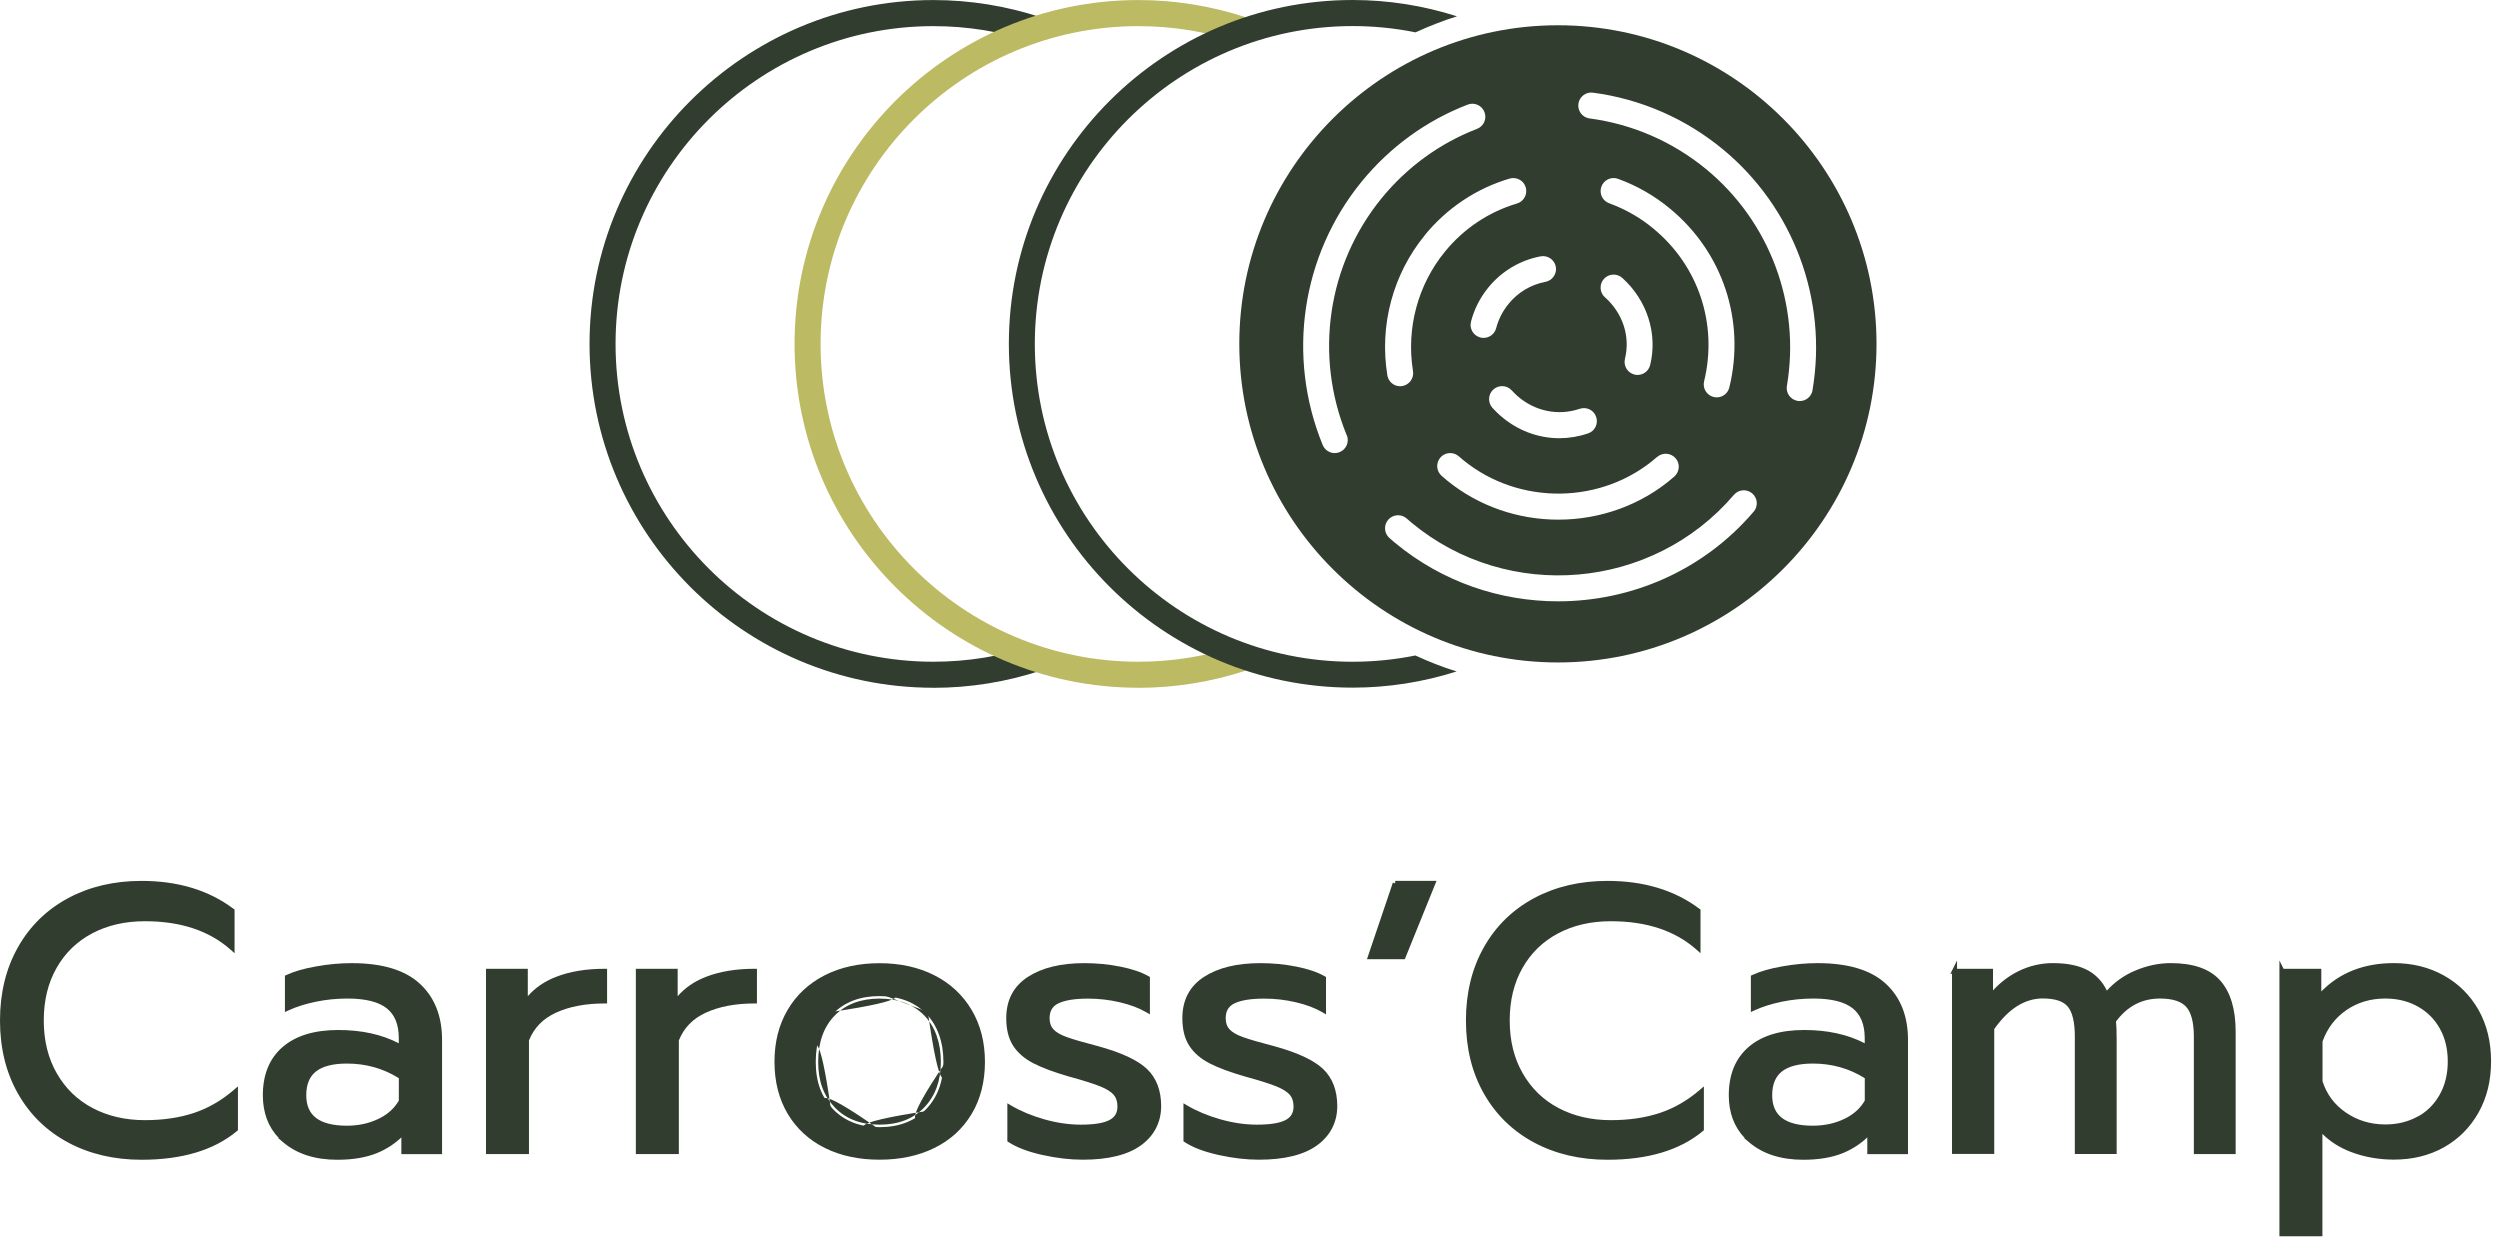 <svg xmlns="http://www.w3.org/2000/svg" width="179" height="89" viewBox="0 0 179 89" fill="none"><path d="M4.967 81.647C3.461 80.841 2.285 79.696 1.444 78.216C0.602 76.737 0.18 75.019 0.18 73.068C0.18 71.117 0.602 69.395 1.444 67.907C2.285 66.418 3.461 65.273 4.967 64.463C6.473 63.657 8.195 63.252 10.132 63.252C12.713 63.252 14.875 63.908 16.615 65.216V67.85C15.056 66.471 12.977 65.78 10.375 65.78C8.921 65.78 7.635 66.075 6.517 66.669C5.398 67.26 4.522 68.109 3.897 69.21C3.267 70.311 2.954 71.597 2.954 73.068C2.954 74.539 3.271 75.829 3.91 76.939C4.544 78.049 5.425 78.903 6.543 79.493C7.662 80.084 8.939 80.383 10.375 80.383C11.7 80.383 12.889 80.207 13.937 79.859C14.985 79.511 15.959 78.947 16.857 78.177V80.841C15.245 82.184 13.004 82.858 10.132 82.858C8.195 82.858 6.473 82.453 4.967 81.647Z" fill="#313D2E"></path><path fill-rule="evenodd" clip-rule="evenodd" d="M10.133 63.432C8.221 63.432 6.529 63.832 5.052 64.622C3.576 65.416 2.425 66.537 1.601 67.996C0.777 69.454 0.36 71.144 0.36 73.068C0.36 74.993 0.777 76.679 1.6 78.128C2.425 79.578 3.576 80.698 5.052 81.488C6.529 82.279 8.221 82.678 10.133 82.678C12.938 82.678 15.113 82.029 16.677 80.756V78.559C15.846 79.219 14.951 79.712 13.994 80.03C12.925 80.385 11.716 80.563 10.375 80.563C8.914 80.563 7.607 80.258 6.46 79.653C5.31 79.047 4.405 78.168 3.754 77.029C3.097 75.888 2.774 74.566 2.774 73.068C2.774 71.572 3.093 70.254 3.74 69.121C4.383 67.991 5.284 67.117 6.433 66.511C7.581 65.9 8.897 65.6 10.375 65.6C12.849 65.6 14.873 66.218 16.435 67.464V65.307C14.745 64.062 12.646 63.432 10.133 63.432ZM4.882 64.305C6.418 63.483 8.169 63.072 10.133 63.072C12.745 63.072 14.947 63.737 16.723 65.073L16.795 65.126V68.249L16.496 67.985C14.977 66.642 12.945 65.96 10.375 65.96C8.947 65.96 7.69 66.25 6.602 66.829C5.513 67.403 4.662 68.228 4.053 69.3C3.442 70.369 3.134 71.624 3.134 73.068C3.134 74.513 3.446 75.771 4.066 76.85C4.683 77.93 5.54 78.76 6.628 79.335C7.717 79.909 8.965 80.203 10.375 80.203C11.685 80.203 12.854 80.029 13.881 79.688C14.905 79.348 15.858 78.797 16.74 78.04L17.037 77.785V80.925L16.973 80.98C15.318 82.358 13.031 83.038 10.133 83.038C8.169 83.038 6.418 82.627 4.882 81.806C3.346 80.984 2.145 79.815 1.287 78.305C0.429 76.795 0 75.046 0 73.068C0 71.091 0.429 69.338 1.287 67.819C2.145 66.3 3.346 65.131 4.882 64.305Z" fill="#313D2E"></path><path d="M20.418 81.661C19.475 80.864 19.004 79.785 19.004 78.419C19.004 76.984 19.457 75.879 20.36 75.099C21.267 74.32 22.553 73.928 24.218 73.928C25.993 73.928 27.499 74.289 28.736 75.002V74.328C28.736 73.307 28.428 72.549 27.807 72.056C27.191 71.563 26.217 71.316 24.887 71.316C24.099 71.316 23.333 71.391 22.589 71.545C21.844 71.699 21.175 71.906 20.585 72.179V69.973C21.122 69.722 21.822 69.519 22.681 69.37C23.54 69.216 24.377 69.141 25.183 69.141C27.314 69.141 28.899 69.612 29.93 70.554C30.96 71.497 31.476 72.8 31.476 74.465V82.454H28.921V81C28.366 81.608 27.706 82.07 26.944 82.387C26.182 82.7 25.253 82.859 24.161 82.859C22.602 82.859 21.351 82.458 20.409 81.661H20.418ZM27.182 80.274C27.882 79.934 28.402 79.459 28.741 78.847V77.098C27.574 76.345 26.275 75.971 24.843 75.971C23.804 75.971 23.029 76.174 22.518 76.574C22.007 76.975 21.752 77.592 21.752 78.415C21.752 79.992 22.782 80.78 24.843 80.78C25.702 80.78 26.486 80.608 27.182 80.269V80.274Z" fill="#313D2E"></path><path fill-rule="evenodd" clip-rule="evenodd" d="M25.179 69.321C24.384 69.321 23.558 69.395 22.709 69.547C21.916 69.686 21.266 69.868 20.761 70.089V71.904C21.301 71.679 21.899 71.504 22.549 71.369C23.306 71.212 24.084 71.136 24.884 71.136C26.229 71.136 27.252 71.385 27.916 71.915C28.592 72.453 28.913 73.27 28.913 74.329V75.314L28.643 75.158C27.438 74.464 25.965 74.108 24.215 74.108C22.576 74.108 21.338 74.494 20.474 75.236C19.619 75.974 19.18 77.025 19.18 78.42C19.18 79.738 19.633 80.765 20.53 81.524L20.695 81.663C21.576 82.335 22.726 82.679 24.157 82.679C25.233 82.679 26.137 82.523 26.872 82.221C27.609 81.914 28.248 81.467 28.785 80.879L29.098 80.536V82.274H31.292V74.465C31.292 72.841 30.791 71.589 29.805 70.687C28.821 69.788 27.288 69.321 25.179 69.321ZM19.96 81.481C19.198 80.684 18.82 79.66 18.82 78.42C18.82 76.943 19.289 75.784 20.239 74.963C21.19 74.146 22.523 73.748 24.215 73.748C25.888 73.748 27.336 74.065 28.553 74.698V74.329C28.553 73.344 28.258 72.647 27.692 72.197C27.122 71.742 26.198 71.496 24.884 71.496C24.107 71.496 23.353 71.57 22.622 71.722C21.887 71.874 21.232 72.077 20.657 72.343L20.401 72.461V69.859L20.505 69.81C21.061 69.55 21.778 69.344 22.646 69.193C23.515 69.037 24.362 68.961 25.179 68.961C27.332 68.961 28.97 69.436 30.048 70.422C31.123 71.405 31.652 72.761 31.652 74.465V82.634H28.738V81.439C28.234 81.913 27.657 82.284 27.01 82.554C26.22 82.878 25.266 83.039 24.157 83.039C22.567 83.039 21.271 82.63 20.289 81.799L19.914 81.481H19.96ZM22.404 76.433C22.96 75.996 23.782 75.791 24.84 75.791C26.304 75.791 27.638 76.175 28.835 76.947L28.917 77.001V78.894L28.895 78.934C28.536 79.582 27.986 80.082 27.257 80.436L26.998 80.561V80.548C26.342 80.823 25.619 80.96 24.84 80.96C23.791 80.96 22.972 80.761 22.412 80.332C21.842 79.896 21.568 79.246 21.568 78.415C21.568 77.553 21.838 76.877 22.404 76.433ZM27.272 80.023C27.84 79.715 28.267 79.307 28.557 78.8V77.198C27.442 76.499 26.204 76.151 24.84 76.151C23.819 76.151 23.091 76.351 22.626 76.716C22.17 77.074 21.928 77.631 21.928 78.415C21.928 79.161 22.169 79.694 22.631 80.046C23.101 80.406 23.827 80.6 24.84 80.6C25.674 80.6 26.431 80.434 27.099 80.108L27.272 80.023Z" fill="#313D2E"></path><path d="M34.977 69.545H37.61V71.857C38.147 71.069 38.905 70.487 39.882 70.109C40.86 69.73 41.992 69.545 43.287 69.545V71.668C41.904 71.668 40.724 71.892 39.737 72.341C38.751 72.791 38.068 73.5 37.694 74.464V82.453H34.977V69.545Z" fill="#313D2E"></path><path fill-rule="evenodd" clip-rule="evenodd" d="M34.797 69.365H37.79V71.329C38.316 70.722 38.993 70.26 39.818 69.941C40.821 69.553 41.975 69.365 43.287 69.365H43.467V71.848H43.287C41.923 71.848 40.77 72.069 39.812 72.505C38.877 72.931 38.233 73.596 37.874 74.498V82.633H34.797V69.365ZM35.157 69.725V82.273H37.514V74.431L37.526 74.399C37.919 73.389 38.636 72.645 39.663 72.178C40.635 71.735 41.782 71.508 43.107 71.489V69.727C41.904 69.743 40.855 69.925 39.948 70.277C39 70.644 38.274 71.204 37.759 71.959L37.43 72.441V69.725H35.157Z" fill="#313D2E"></path><path d="M45.707 69.545H48.34V71.857C48.878 71.069 49.635 70.487 50.613 70.109C51.591 69.73 52.722 69.545 54.017 69.545V71.668C52.634 71.668 51.454 71.892 50.468 72.341C49.481 72.791 48.798 73.5 48.424 74.464V82.453H45.707V69.545Z" fill="#313D2E"></path><path fill-rule="evenodd" clip-rule="evenodd" d="M45.527 69.365H48.521V71.329C49.047 70.722 49.724 70.26 50.548 69.941C51.551 69.553 52.706 69.365 54.017 69.365H54.197V71.848H54.017C52.654 71.848 51.5 72.069 50.542 72.505C49.607 72.931 48.963 73.596 48.605 74.498V82.633H45.527V69.365ZM45.887 69.725V82.273H48.245V74.431L48.257 74.399C48.649 73.389 49.366 72.645 50.393 72.178C51.365 71.735 52.512 71.508 53.837 71.489V69.727C52.635 69.743 51.586 69.925 50.678 70.277C49.731 70.644 49.004 71.204 48.49 71.959L48.161 72.441V69.725H45.887Z" fill="#313D2E"></path><path d="M59.147 82.035C58.046 81.489 57.182 80.7 56.566 79.67C55.949 78.639 55.637 77.424 55.637 76.028C55.637 74.632 55.941 73.438 56.553 72.399C57.16 71.36 58.024 70.558 59.133 69.99C60.243 69.426 61.529 69.144 62.978 69.144C64.427 69.144 65.713 69.426 66.823 69.99C67.932 70.554 68.8 71.36 69.416 72.399C70.033 73.438 70.346 74.649 70.346 76.028C70.346 77.406 70.037 78.639 69.416 79.67C68.8 80.7 67.932 81.489 66.823 82.035C65.713 82.581 64.427 82.854 62.978 82.854C61.529 82.854 60.248 82.581 59.147 82.035ZM66.312 79.414C67.135 78.556 67.549 77.424 67.549 76.028C67.549 74.632 67.135 73.43 66.312 72.584C65.488 71.743 64.374 71.32 62.978 71.32C61.582 71.32 60.468 71.743 59.644 72.584C58.821 73.425 58.407 74.575 58.407 76.028C58.407 77.481 58.821 78.556 59.644 79.414C60.468 80.273 61.582 80.705 62.978 80.705C64.374 80.705 65.488 80.273 66.312 79.414Z" fill="#313D2E"></path><path fill-rule="evenodd" clip-rule="evenodd" d="M62.974 69.325C61.549 69.325 60.292 69.602 59.212 70.151C58.131 70.704 57.294 71.482 56.705 72.49L56.704 72.491C56.111 73.499 55.813 74.659 55.813 76.028C55.813 77.397 56.119 78.579 56.717 79.578C57.315 80.578 58.152 81.342 59.223 81.874C60.295 82.405 61.548 82.674 62.974 82.674C64.4 82.674 65.658 82.405 66.739 81.873C67.819 81.342 68.66 80.577 69.258 79.578L69.259 79.577C69.86 78.579 70.162 77.38 70.162 76.028C70.162 74.678 69.856 73.499 69.258 72.491C68.659 71.482 67.818 70.7 66.737 70.151C65.657 69.602 64.4 69.325 62.974 69.325ZM59.048 69.83C60.187 69.251 61.502 68.965 62.974 68.965C64.447 68.965 65.761 69.251 66.9 69.83C68.04 70.409 68.933 71.238 69.568 72.308C70.203 73.378 70.522 74.622 70.522 76.028C70.522 77.433 70.208 78.7 69.567 79.763C68.932 80.824 68.038 81.636 66.898 82.196C65.76 82.757 64.446 83.034 62.974 83.034C61.503 83.034 60.193 82.757 59.063 82.196C57.932 81.635 57.043 80.824 56.408 79.763C55.772 78.7 55.453 77.452 55.453 76.028C55.453 74.605 55.763 73.379 56.394 72.308C57.02 71.238 57.909 70.413 59.048 69.83L59.048 69.83ZM56.549 72.399L56.549 72.399L56.549 72.399C61.54 71.14 60.376 71.576 59.512 72.458C65.573 71.576 64.409 71.14 62.974 71.14L66.437 72.458C67.725 74.597 67.301 73.346 66.437 72.459C67.299 78.641 67.725 77.462 67.725 76.028C64.41 80.885 65.575 80.439 66.438 79.539C60.374 80.439 61.538 80.885 62.974 80.885C58.223 77.52 58.65 78.642 59.511 79.539C58.648 73.341 58.223 74.539 58.223 76.028M62.974 71.5C61.617 71.5 60.553 71.91 59.769 72.71C58.986 73.51 58.583 74.61 58.583 76.028C58.583 77.442 58.984 78.47 59.77 79.29C60.554 80.107 61.618 80.525 62.974 80.525C64.331 80.525 65.394 80.107 66.178 79.29C66.964 78.471 67.365 77.386 67.365 76.028C67.365 74.667 66.962 73.514 66.179 72.71C65.396 71.91 64.331 71.5 62.974 71.5Z" fill="#313D2E"></path><path d="M74.671 82.519C73.667 82.295 72.878 81.996 72.306 81.621V79.309C73.006 79.723 73.812 80.058 74.728 80.318C75.644 80.577 76.529 80.705 77.392 80.705C78.361 80.705 79.07 80.591 79.515 80.357C79.964 80.124 80.189 79.749 80.189 79.23C80.189 78.838 80.087 78.516 79.88 78.274C79.674 78.032 79.326 77.812 78.832 77.614C78.339 77.415 77.599 77.182 76.613 76.913C75.556 76.609 74.715 76.301 74.098 75.984C73.482 75.671 73.015 75.271 72.698 74.786C72.385 74.302 72.227 73.677 72.227 72.906C72.227 71.668 72.715 70.73 73.693 70.096C74.671 69.462 75.983 69.141 77.635 69.141C78.493 69.141 79.339 69.22 80.162 69.383C80.986 69.546 81.651 69.77 82.153 70.057V72.316C81.633 72.012 80.99 71.77 80.228 71.589C79.466 71.409 78.691 71.32 77.903 71.32C76.952 71.32 76.225 71.435 75.723 71.668C75.221 71.902 74.97 72.311 74.97 72.906C74.97 73.285 75.076 73.588 75.292 73.822C75.507 74.055 75.851 74.258 76.326 74.425C76.802 74.597 77.56 74.817 78.599 75.086C80.228 75.535 81.365 76.064 82.003 76.671C82.637 77.279 82.959 78.124 82.959 79.199C82.959 80.273 82.501 81.198 81.589 81.859C80.677 82.519 79.321 82.854 77.529 82.854C76.63 82.854 75.684 82.744 74.68 82.519H74.671Z" fill="#313D2E"></path><path fill-rule="evenodd" clip-rule="evenodd" d="M77.635 69.321C76.005 69.321 74.73 69.638 73.791 70.248C72.869 70.846 72.407 71.725 72.407 72.906C72.407 73.653 72.56 74.241 72.849 74.689C73.146 75.142 73.587 75.523 74.18 75.824L74.181 75.824C74.782 76.134 75.61 76.438 76.662 76.74C77.649 77.009 78.397 77.245 78.9 77.447C79.404 77.65 79.783 77.883 80.018 78.158C80.259 78.44 80.369 78.807 80.369 79.23C80.369 79.516 80.307 79.773 80.175 79.994C80.043 80.214 79.848 80.388 79.599 80.517C79.113 80.772 78.368 80.885 77.393 80.885C76.511 80.885 75.61 80.755 74.679 80.491C73.866 80.26 73.136 79.971 72.486 79.618V81.523C73.024 81.855 73.756 82.129 74.691 82.34H74.7L74.719 82.344C75.712 82.566 76.645 82.674 77.529 82.674C79.304 82.674 80.616 82.342 81.484 81.713C82.349 81.087 82.779 80.216 82.779 79.199C82.779 78.163 82.47 77.368 81.879 76.802C81.274 76.226 80.174 75.707 78.553 75.26C77.514 74.992 76.75 74.77 76.266 74.595C75.777 74.423 75.403 74.208 75.16 73.944C74.907 73.671 74.79 73.32 74.79 72.906C74.79 72.584 74.859 72.298 75.005 72.058C75.152 71.818 75.37 71.635 75.648 71.505C76.185 71.256 76.943 71.141 77.903 71.141C78.705 71.141 79.494 71.23 80.27 71.414C80.919 71.568 81.489 71.767 81.973 72.013V70.163C81.504 69.913 80.89 69.71 80.128 69.56C79.316 69.399 78.483 69.321 77.635 69.321ZM73.595 69.946C74.612 69.286 75.962 68.961 77.635 68.961C78.505 68.961 79.362 69.041 80.198 69.207C81.032 69.372 81.718 69.601 82.242 69.901L82.333 69.952V72.63L82.062 72.472C81.562 72.179 80.937 71.942 80.187 71.765C79.439 71.587 78.678 71.501 77.903 71.501C76.962 71.501 76.266 71.615 75.799 71.832C75.576 71.936 75.417 72.075 75.312 72.246C75.208 72.418 75.15 72.634 75.15 72.906C75.15 73.249 75.245 73.506 75.424 73.7C75.612 73.903 75.925 74.093 76.387 74.256L76.388 74.256C76.855 74.425 77.606 74.643 78.644 74.912L78.647 74.913C80.283 75.364 81.456 75.902 82.127 76.541C82.805 77.19 83.139 78.087 83.139 79.199C83.139 80.332 82.653 81.311 81.695 82.005C80.74 82.697 79.339 83.034 77.529 83.034C76.622 83.034 75.668 82.924 74.66 82.7H74.651L74.632 82.695C73.616 82.468 72.805 82.163 72.208 81.772L72.126 81.719V78.994L72.398 79.154C73.082 79.559 73.874 79.888 74.777 80.145C75.679 80.4 76.547 80.525 77.393 80.525C78.355 80.525 79.027 80.41 79.432 80.198C79.631 80.094 79.773 79.963 79.866 79.809C79.959 79.654 80.009 79.463 80.009 79.23C80.009 78.869 79.916 78.593 79.744 78.391C79.564 78.181 79.247 77.975 78.766 77.781C78.282 77.587 77.55 77.356 76.566 77.087L76.563 77.087C75.502 76.781 74.648 76.469 74.017 76.145C73.377 75.82 72.885 75.4 72.547 74.885L72.547 74.884C72.21 74.363 72.047 73.701 72.047 72.906C72.047 71.612 72.563 70.615 73.595 69.946Z" fill="#313D2E"></path><path d="M87.284 82.519C86.28 82.295 85.492 81.996 84.919 81.621V79.309C85.619 79.723 86.425 80.058 87.341 80.318C88.257 80.577 89.142 80.705 90.006 80.705C90.974 80.705 91.683 80.591 92.128 80.357C92.577 80.124 92.802 79.749 92.802 79.23C92.802 78.838 92.701 78.516 92.494 78.274C92.287 78.032 91.939 77.812 91.446 77.614C90.952 77.415 90.213 77.182 89.226 76.913C88.169 76.609 87.328 76.301 86.712 75.984C86.095 75.671 85.628 75.271 85.311 74.786C84.998 74.302 84.84 73.677 84.84 72.906C84.84 71.668 85.329 70.73 86.306 70.096C87.284 69.462 88.596 69.141 90.248 69.141C91.106 69.141 91.952 69.22 92.776 69.383C93.599 69.546 94.264 69.77 94.766 70.057V72.316C94.246 72.012 93.603 71.77 92.842 71.589C92.08 71.409 91.305 71.32 90.516 71.32C89.565 71.32 88.838 71.435 88.337 71.668C87.835 71.902 87.583 72.311 87.583 72.906C87.583 73.285 87.689 73.588 87.905 73.822C88.121 74.055 88.464 74.258 88.94 74.425C89.415 74.597 90.173 74.817 91.212 75.086C92.842 75.535 93.978 76.064 94.616 76.671C95.251 77.279 95.572 78.124 95.572 79.199C95.572 80.273 95.114 81.198 94.202 81.859C93.291 82.519 91.934 82.854 90.142 82.854C89.244 82.854 88.297 82.744 87.293 82.519H87.284Z" fill="#313D2E"></path><path fill-rule="evenodd" clip-rule="evenodd" d="M90.244 69.321C88.614 69.321 87.34 69.638 86.401 70.248C85.478 70.846 85.016 71.725 85.016 72.906C85.016 73.653 85.17 74.241 85.458 74.689C85.755 75.142 86.196 75.523 86.789 75.824L86.79 75.824C87.391 76.134 88.22 76.438 89.271 76.74C90.259 77.009 91.006 77.245 91.509 77.447C92.014 77.65 92.393 77.883 92.627 78.158C92.869 78.44 92.978 78.807 92.978 79.23C92.978 79.516 92.916 79.773 92.784 79.994C92.653 80.214 92.457 80.388 92.208 80.517C91.723 80.772 90.977 80.885 90.002 80.885C89.121 80.885 88.219 80.755 87.288 80.491C86.476 80.26 85.745 79.971 85.096 79.618V81.523C85.633 81.855 86.365 82.129 87.3 82.34H87.309L87.329 82.344C88.321 82.566 89.255 82.674 90.138 82.674C91.913 82.674 93.225 82.342 94.093 81.713C94.958 81.087 95.388 80.216 95.388 79.199C95.388 78.163 95.08 77.368 94.488 76.802C93.883 76.226 92.784 75.707 91.162 75.26C90.123 74.992 89.36 74.77 88.876 74.595C88.386 74.423 88.013 74.208 87.769 73.944C87.517 73.671 87.4 73.32 87.4 72.906C87.4 72.584 87.468 72.298 87.614 72.058C87.761 71.818 87.979 71.635 88.257 71.505C88.794 71.256 89.552 71.141 90.513 71.141C91.315 71.141 92.104 71.23 92.88 71.414C93.529 71.568 94.098 71.767 94.582 72.013V70.163C94.114 69.913 93.499 69.71 92.737 69.56C91.926 69.399 91.092 69.321 90.244 69.321ZM86.205 69.946C87.221 69.286 88.571 68.961 90.244 68.961C91.114 68.961 91.971 69.041 92.807 69.207C93.641 69.372 94.327 69.601 94.852 69.901L94.942 69.952V72.63L94.672 72.472C94.171 72.179 93.546 71.942 92.796 71.765C92.049 71.587 91.288 71.501 90.513 71.501C89.571 71.501 88.876 71.615 88.409 71.832C88.185 71.936 88.026 72.075 87.922 72.246C87.817 72.418 87.76 72.634 87.76 72.906C87.76 73.249 87.855 73.506 88.034 73.7C88.222 73.903 88.534 74.093 88.996 74.256L88.997 74.256C89.465 74.425 90.215 74.643 91.254 74.912L91.257 74.913C92.893 75.364 94.065 75.902 94.737 76.541C95.414 77.19 95.748 78.087 95.748 79.199C95.748 80.332 95.263 81.311 94.304 82.005C93.349 82.697 91.948 83.034 90.138 83.034C89.231 83.034 88.278 82.924 87.269 82.7H87.26L87.241 82.695C86.225 82.468 85.414 82.163 84.817 81.772L84.736 81.719V78.994L85.007 79.154C85.692 79.559 86.483 79.888 87.387 80.145C88.288 80.4 89.157 80.525 90.002 80.525C90.965 80.525 91.637 80.41 92.041 80.198C92.241 80.094 92.383 79.963 92.475 79.809C92.568 79.654 92.618 79.463 92.618 79.23C92.618 78.869 92.526 78.593 92.353 78.391C92.174 78.181 91.857 77.975 91.375 77.781C90.892 77.587 90.16 77.356 89.175 77.087L89.173 77.087C88.111 76.781 87.257 76.469 86.626 76.145C85.987 75.82 85.494 75.4 85.157 74.885L85.156 74.884C84.82 74.363 84.656 73.701 84.656 72.906C84.656 71.612 85.172 70.615 86.205 69.946Z" fill="#313D2E"></path><path d="M99.895 63.252H102.586L100.463 68.497H98.125L99.9 63.252H99.895Z" fill="#313D2E"></path><path fill-rule="evenodd" clip-rule="evenodd" d="M99.896 63.251V63.072H102.854L100.586 68.677H97.875L99.73 63.195L99.896 63.251ZM100.03 63.432L98.377 68.317H100.343L102.32 63.432H100.03Z" fill="#313D2E"></path><path d="M109.932 81.647C108.425 80.841 107.25 79.696 106.408 78.216C105.567 76.737 105.145 75.019 105.145 73.068C105.145 71.117 105.567 69.395 106.408 67.907C107.25 66.418 108.425 65.273 109.932 64.463C111.438 63.657 113.16 63.252 115.097 63.252C117.678 63.252 119.84 63.908 121.58 65.216V67.85C120.021 66.471 117.942 65.78 115.339 65.78C113.886 65.78 112.6 66.075 111.482 66.669C110.363 67.26 109.487 68.109 108.861 69.21C108.232 70.311 107.919 71.597 107.919 73.068C107.919 74.539 108.236 75.829 108.875 76.939C109.509 78.049 110.39 78.903 111.508 79.493C112.627 80.084 113.904 80.383 115.339 80.383C116.665 80.383 117.854 80.207 118.902 79.859C119.95 79.511 120.924 78.947 121.822 78.177V80.841C120.21 82.184 117.969 82.858 115.097 82.858C113.16 82.858 111.438 82.453 109.932 81.647Z" fill="#313D2E"></path><path fill-rule="evenodd" clip-rule="evenodd" d="M115.094 63.432C113.182 63.432 111.49 63.832 110.013 64.622C108.537 65.416 107.386 66.537 106.562 67.996C105.738 69.454 105.321 71.144 105.321 73.068C105.321 74.993 105.738 76.679 106.561 78.128C107.386 79.578 108.537 80.698 110.013 81.488C111.49 82.279 113.182 82.678 115.094 82.678C117.899 82.678 120.074 82.029 121.638 80.756V78.559C120.807 79.219 119.912 79.712 118.955 80.03C117.886 80.385 116.677 80.563 115.336 80.563C113.874 80.563 112.568 80.258 111.421 79.653C110.271 79.047 109.366 78.168 108.715 77.029C108.058 75.888 107.735 74.566 107.735 73.068C107.735 71.572 108.054 70.254 108.701 69.122C109.344 67.991 110.245 67.117 111.394 66.511C112.542 65.9 113.858 65.6 115.336 65.6C117.81 65.6 119.834 66.218 121.396 67.464V65.307C119.705 64.062 117.607 63.432 115.094 63.432ZM109.843 64.305C111.378 63.483 113.13 63.072 115.094 63.072C117.706 63.072 119.908 63.737 121.684 65.073L121.756 65.126V68.249L121.457 67.985C119.938 66.642 117.906 65.96 115.336 65.96C113.907 65.96 112.651 66.25 111.563 66.829C110.474 67.403 109.623 68.228 109.014 69.3C108.403 70.369 108.095 71.624 108.095 73.068C108.095 74.513 108.406 75.771 109.027 76.85C109.644 77.93 110.501 78.76 111.588 79.335C112.678 79.909 113.926 80.203 115.336 80.203C116.646 80.203 117.815 80.029 118.842 79.688C119.866 79.348 120.819 78.797 121.701 78.04L121.998 77.785V80.925L121.934 80.98C120.279 82.358 117.992 83.038 115.094 83.038C113.13 83.038 111.378 82.627 109.843 81.806C108.307 80.984 107.106 79.815 106.248 78.305C105.39 76.795 104.961 75.046 104.961 73.068C104.961 71.091 105.39 69.338 106.248 67.819C107.106 66.3 108.307 65.131 109.843 64.305Z" fill="#313D2E"></path><path d="M125.378 81.661C124.436 80.864 123.965 79.785 123.965 78.419C123.965 76.984 124.418 75.879 125.321 75.099C126.228 74.32 127.514 73.928 129.179 73.928C130.954 73.928 132.46 74.289 133.697 75.002V74.328C133.697 73.307 133.389 72.549 132.768 72.056C132.152 71.563 131.178 71.316 129.848 71.316C129.06 71.316 128.294 71.391 127.55 71.545C126.805 71.699 126.136 71.906 125.546 72.179V69.973C126.083 69.722 126.783 69.519 127.642 69.37C128.501 69.216 129.338 69.141 130.143 69.141C132.275 69.141 133.86 69.612 134.891 70.554C135.921 71.497 136.437 72.8 136.437 74.465V82.454H133.882V81C133.327 81.608 132.667 82.07 131.905 82.387C131.143 82.7 130.214 82.859 129.122 82.859C127.563 82.859 126.312 82.458 125.37 81.661H125.378ZM132.143 80.274C132.843 79.934 133.363 79.459 133.702 78.847V77.098C132.535 76.345 131.236 75.971 129.804 75.971C128.765 75.971 127.99 76.174 127.479 76.574C126.968 76.975 126.713 77.592 126.713 78.415C126.713 79.992 127.743 80.78 129.804 80.78C130.663 80.78 131.447 80.608 132.143 80.269V80.274Z" fill="#313D2E"></path><path fill-rule="evenodd" clip-rule="evenodd" d="M130.14 69.321C129.345 69.321 128.519 69.395 127.67 69.547C126.876 69.686 126.227 69.868 125.722 70.089V71.904C126.262 71.679 126.86 71.504 127.509 71.369C128.266 71.212 129.045 71.136 129.845 71.136C131.19 71.136 132.213 71.385 132.877 71.915C133.553 72.453 133.874 73.27 133.874 74.329V75.314L133.604 75.158C132.399 74.464 130.926 74.108 129.175 74.108C127.537 74.108 126.299 74.494 125.435 75.236C124.58 75.974 124.141 77.025 124.141 78.42C124.141 79.738 124.594 80.765 125.491 81.524L125.656 81.663C126.537 82.335 127.686 82.679 129.118 82.679C130.194 82.679 131.098 82.523 131.832 82.221C132.57 81.914 133.209 81.467 133.746 80.879L134.059 80.536V82.274H136.253V74.465C136.253 72.841 135.752 71.589 134.766 70.687C133.782 69.788 132.249 69.321 130.14 69.321ZM124.921 81.481C124.159 80.684 123.781 79.66 123.781 78.42C123.781 76.943 124.25 75.784 125.2 74.963C126.151 74.146 127.484 73.748 129.175 73.748C130.849 73.748 132.297 74.065 133.514 74.698V74.329C133.514 73.344 133.218 72.647 132.653 72.197C132.083 71.742 131.159 71.496 129.845 71.496C129.068 71.496 128.314 71.57 127.582 71.722C126.848 71.874 126.193 72.077 125.618 72.343L125.362 72.461V69.859L125.466 69.81C126.022 69.55 126.739 69.344 127.607 69.193C128.476 69.037 129.323 68.961 130.14 68.961C132.293 68.961 133.931 69.436 135.009 70.422C136.084 71.405 136.613 72.761 136.613 74.465V82.634H133.699V81.439C133.195 81.913 132.618 82.284 131.971 82.554C131.181 82.878 130.227 83.039 129.118 83.039C127.528 83.039 126.232 82.63 125.25 81.799L124.875 81.481H124.921ZM127.364 76.433C127.921 75.996 128.743 75.791 129.801 75.791C131.265 75.791 132.599 76.175 133.796 76.947L133.878 77.001V78.894L133.856 78.934C133.497 79.582 132.947 80.082 132.218 80.436L131.959 80.561V80.548C131.303 80.823 130.58 80.96 129.801 80.96C128.752 80.96 127.933 80.761 127.373 80.332C126.803 79.896 126.529 79.246 126.529 78.415C126.529 77.553 126.798 76.877 127.364 76.433ZM132.233 80.023C132.801 79.715 133.227 79.307 133.518 78.8V77.198C132.403 76.499 131.165 76.151 129.801 76.151C128.78 76.151 128.052 76.351 127.587 76.716C127.131 77.074 126.889 77.631 126.889 78.415C126.889 79.161 127.13 79.694 127.591 80.046C128.062 80.406 128.788 80.6 129.801 80.6C130.635 80.6 131.392 80.434 132.06 80.108L132.233 80.023Z" fill="#313D2E"></path><path d="M139.941 69.546H142.522V71.4C143.13 70.647 143.821 70.083 144.592 69.704C145.363 69.326 146.16 69.141 146.988 69.141C148.027 69.141 148.85 69.317 149.463 69.665C150.07 70.013 150.519 70.55 150.806 71.263C151.378 70.563 152.083 70.035 152.915 69.678C153.747 69.321 154.589 69.141 155.43 69.141C157.006 69.141 158.147 69.541 158.847 70.338C159.547 71.136 159.895 72.316 159.895 73.875V82.454H157.262V74.223C157.262 73.166 157.064 72.417 156.672 71.977C156.275 71.536 155.606 71.316 154.655 71.316C153.294 71.316 152.18 71.906 151.321 73.091C151.356 73.359 151.374 73.8 151.374 74.408V82.449H148.74V74.218C148.74 73.161 148.56 72.413 148.203 71.972C147.846 71.532 147.199 71.312 146.265 71.312C144.905 71.312 143.685 72.082 142.61 73.624V82.445H139.946V69.537L139.941 69.546Z" fill="#313D2E"></path><path fill-rule="evenodd" clip-rule="evenodd" d="M139.764 69.724H139.648L140.124 68.772V69.364H142.7V70.914C143.243 70.325 143.847 69.867 144.51 69.541C145.305 69.151 146.13 68.959 146.986 68.959C148.043 68.959 148.901 69.138 149.549 69.507C150.117 69.832 150.552 70.311 150.853 70.928C151.408 70.314 152.073 69.841 152.842 69.511C153.695 69.145 154.56 68.959 155.428 68.959C157.031 68.959 158.232 69.367 158.98 70.218C159.72 71.061 160.073 72.291 160.073 73.873V82.632H157.08V74.221C157.08 73.178 156.882 72.485 156.536 72.095C156.189 71.711 155.582 71.495 154.653 71.495C153.376 71.495 152.328 72.035 151.506 73.139C151.537 73.422 151.552 73.848 151.552 74.406V82.628H148.558V74.217C148.558 73.171 148.378 72.475 148.061 72.084C147.756 71.707 147.177 71.49 146.263 71.49C144.995 71.49 143.834 72.198 142.788 73.679V82.623H139.764V69.724ZM140.124 69.724H142.34V71.908L142.66 71.511C143.253 70.776 143.925 70.23 144.669 69.864C145.416 69.498 146.186 69.319 146.986 69.319C148.007 69.319 148.796 69.493 149.371 69.82C149.94 70.145 150.364 70.649 150.637 71.329L150.75 71.612L150.943 71.376C151.497 70.698 152.178 70.187 152.984 69.842C153.796 69.494 154.613 69.319 155.428 69.319C156.978 69.319 158.058 69.713 158.71 70.456C159.37 71.207 159.713 72.338 159.713 73.873V82.272H157.44V74.221C157.44 73.151 157.241 72.346 156.804 71.856L156.803 71.855C156.357 71.359 155.625 71.135 154.653 71.135C153.23 71.135 152.063 71.756 151.173 72.984L151.131 73.042L151.14 73.113C151.174 73.369 151.192 73.799 151.192 74.406V82.268H148.918V74.217C148.918 73.149 148.738 72.348 148.341 71.858C147.933 71.354 147.216 71.13 146.263 71.13C144.823 71.13 143.555 71.95 142.46 73.519L142.428 73.566V82.263H140.124V69.724Z" fill="#313D2E"></path><path d="M163.391 69.546H166.025V71.453C167.35 69.911 169.143 69.141 171.402 69.141C172.692 69.141 173.855 69.427 174.885 69.999C175.916 70.572 176.722 71.373 177.307 72.404C177.889 73.434 178.179 74.632 178.179 75.993C178.179 77.354 177.889 78.53 177.307 79.569C176.726 80.608 175.92 81.414 174.898 81.991C173.877 82.564 172.71 82.85 171.402 82.85C170.327 82.85 169.323 82.669 168.389 82.312C167.456 81.956 166.694 81.427 166.104 80.727V88.337H163.387V69.537L163.391 69.546ZM173.168 80.128C173.877 79.741 174.432 79.19 174.837 78.472C175.242 77.754 175.44 76.931 175.44 75.997C175.44 75.064 175.237 74.245 174.837 73.536C174.436 72.827 173.877 72.281 173.168 71.893C172.459 71.505 171.666 71.316 170.79 71.316C169.697 71.316 168.733 71.602 167.901 72.175C167.068 72.747 166.469 73.536 166.113 74.54V77.442C166.417 78.428 167.002 79.217 167.861 79.807C168.72 80.397 169.697 80.692 170.794 80.692C171.67 80.692 172.467 80.498 173.172 80.115L173.168 80.128Z" fill="#313D2E"></path><path fill-rule="evenodd" clip-rule="evenodd" d="M163.503 69.364L163.207 68.773V88.515H166.284V81.187C166.843 81.743 167.525 82.173 168.326 82.479C169.281 82.844 170.307 83.028 171.402 83.028C172.737 83.028 173.935 82.736 174.987 82.147C176.037 81.553 176.867 80.723 177.465 79.655C178.063 78.586 178.36 77.379 178.36 75.992C178.36 74.604 178.063 73.375 177.464 72.314C176.863 71.255 176.033 70.429 174.973 69.841C173.913 69.252 172.72 68.959 171.402 68.959C169.271 68.959 167.533 69.633 166.205 70.989V69.364H163.503ZM163.567 69.724V88.155H165.924V80.233L166.242 80.61C166.811 81.284 167.546 81.796 168.454 82.143C169.366 82.491 170.348 82.668 171.402 82.668C172.683 82.668 173.819 82.388 174.811 81.833C175.803 81.272 176.585 80.49 177.151 79.48C177.715 78.47 178 77.325 178 75.992C178 74.657 177.715 73.491 177.151 72.491C176.581 71.489 175.799 70.711 174.798 70.155C173.797 69.599 172.665 69.319 171.402 69.319C169.189 69.319 167.449 70.072 166.161 71.569L165.845 71.936V69.724H163.567ZM167.799 72.025C168.664 71.43 169.664 71.135 170.79 71.135C171.693 71.135 172.516 71.33 173.254 71.734C173.992 72.137 174.576 72.707 174.994 73.445C175.412 74.185 175.62 75.035 175.62 75.996C175.62 76.956 175.416 77.811 174.994 78.559C174.572 79.306 173.993 79.881 173.254 80.285L172.852 80.504L172.866 80.462C172.234 80.734 171.54 80.87 170.794 80.87C169.663 80.87 168.65 80.565 167.759 79.954C166.868 79.341 166.257 78.519 165.941 77.493L165.933 77.467V74.507L165.943 74.478C166.312 73.44 166.934 72.62 167.799 72.025ZM173.319 79.829C173.886 79.469 174.338 78.989 174.68 78.382C175.068 77.695 175.26 76.903 175.26 75.996C175.26 75.089 175.064 74.301 174.68 73.623C174.296 72.943 173.762 72.421 173.082 72.049C172.402 71.678 171.639 71.495 170.79 71.495C169.731 71.495 168.803 71.772 168.003 72.322C167.211 72.866 166.639 73.613 166.293 74.57V77.413C166.587 78.348 167.145 79.094 167.963 79.657C168.79 80.225 169.732 80.51 170.794 80.51C171.643 80.51 172.41 80.323 173.086 79.955L173.319 79.829Z" fill="#313D2E"></path><path d="M66.828 49.243C53.251 49.243 42.211 38.199 42.211 24.626C42.211 11.053 53.256 0.004 66.828 0.004C69.462 0.004 72.069 0.427 74.575 1.255L73.989 3.025C71.673 2.259 69.264 1.871 66.828 1.871C54.282 1.871 44.074 12.079 44.074 24.626C44.074 37.172 54.282 47.38 66.828 47.38C69.264 47.38 71.673 46.993 73.989 46.227L74.575 47.997C72.073 48.825 69.466 49.248 66.828 49.248V49.243Z" fill="#313D2E"></path><path d="M81.508 49.243C67.931 49.243 56.891 38.199 56.891 24.626C56.891 11.053 67.936 0.004 81.508 0.004C84.142 0.004 86.749 0.427 89.254 1.255L88.669 3.025C86.352 2.259 83.944 1.871 81.508 1.871C68.962 1.871 58.754 12.079 58.754 24.626C58.754 37.172 68.962 47.38 81.508 47.38C83.944 47.38 86.352 46.993 88.669 46.227L89.254 47.997C86.753 48.825 84.146 49.248 81.508 49.248V49.243Z" fill="#BCBA63"></path><path d="M101.322 46.936C99.851 47.231 98.354 47.381 96.847 47.381C84.301 47.381 74.093 37.173 74.093 24.626C74.093 12.08 84.305 1.867 96.852 1.867C98.367 1.867 99.873 2.017 101.353 2.316C102.313 1.876 103.304 1.488 104.321 1.167C101.899 0.396 99.388 0 96.852 0C83.275 0 72.234 11.045 72.234 24.617C72.234 38.19 83.279 49.235 96.852 49.235C99.38 49.235 101.881 48.843 104.294 48.077C103.273 47.76 102.286 47.368 101.326 46.927L101.322 46.936Z" fill="#313D2E"></path><path d="M111.546 1.809C98.969 1.809 88.734 12.043 88.734 24.62C88.734 37.198 98.969 47.432 111.546 47.432C124.124 47.432 134.358 37.198 134.358 24.62C134.358 12.043 124.124 1.809 111.546 1.809ZM113.105 29.271C113.594 29.104 114.123 29.363 114.285 29.852C114.453 30.341 114.193 30.87 113.704 31.032C113.03 31.262 112.335 31.376 111.652 31.376C110.128 31.376 108.64 30.821 107.429 29.764C107.248 29.606 107.068 29.43 106.865 29.209C106.517 28.831 106.539 28.241 106.918 27.893C107.297 27.545 107.887 27.567 108.235 27.945C108.389 28.113 108.525 28.245 108.653 28.359C109.904 29.451 111.568 29.791 113.105 29.271ZM118.403 16.381C117.447 15.588 116.377 14.976 115.215 14.553C114.73 14.377 114.484 13.844 114.66 13.36C114.836 12.876 115.369 12.629 115.853 12.805C117.214 13.298 118.469 14.021 119.588 14.95C123.362 18.072 124.982 22.974 123.82 27.743C123.714 28.17 123.335 28.452 122.917 28.452C122.842 28.452 122.772 28.443 122.697 28.425C122.199 28.302 121.891 27.8 122.014 27.298C123.005 23.229 121.622 19.045 118.403 16.385V16.381ZM114.911 21.287C114.528 20.943 114.497 20.353 114.84 19.97C115.184 19.587 115.774 19.556 116.157 19.9C117.936 21.503 118.698 23.894 118.152 26.135C118.046 26.563 117.668 26.845 117.249 26.845C117.174 26.845 117.104 26.836 117.029 26.818C116.531 26.695 116.223 26.193 116.347 25.691C116.738 24.092 116.201 22.441 114.915 21.282L114.911 21.287ZM118.65 32.719C119.037 32.38 119.623 32.42 119.966 32.803C120.31 33.186 120.266 33.776 119.883 34.12C117.544 36.172 114.563 37.207 111.577 37.207C108.745 37.207 105.914 36.278 103.619 34.41C103.487 34.305 103.355 34.19 103.223 34.071C102.835 33.732 102.796 33.146 103.131 32.759C103.47 32.371 104.055 32.332 104.443 32.666C104.557 32.763 104.667 32.864 104.786 32.957C108.812 36.229 114.77 36.123 118.65 32.715V32.719ZM111.397 19.094C111.489 19.6 111.159 20.085 110.652 20.181C109.617 20.375 108.675 20.934 108.006 21.767C107.587 22.282 107.292 22.863 107.125 23.497C107.015 23.916 106.636 24.193 106.226 24.193C106.147 24.193 106.068 24.184 105.989 24.163C105.491 24.03 105.192 23.524 105.324 23.026C105.557 22.132 105.971 21.318 106.557 20.595C107.508 19.424 108.842 18.627 110.309 18.354C110.815 18.261 111.3 18.592 111.397 19.098V19.094ZM96.432 31.156C96.626 31.631 96.397 32.178 95.921 32.371C95.807 32.42 95.688 32.442 95.569 32.442C95.204 32.442 94.856 32.222 94.706 31.865C92.108 25.519 93.178 18.288 97.498 12.999C99.519 10.524 102.144 8.621 105.086 7.49C105.566 7.305 106.103 7.542 106.288 8.027C106.473 8.511 106.235 9.044 105.751 9.229C103.109 10.246 100.752 11.955 98.934 14.179C95.045 18.94 94.085 25.448 96.424 31.16L96.432 31.156ZM102.012 16.839C103.602 14.897 105.698 13.496 108.085 12.787C108.578 12.642 109.098 12.919 109.243 13.413C109.388 13.906 109.107 14.426 108.618 14.571C106.592 15.174 104.808 16.363 103.456 18.019C101.51 20.402 100.678 23.52 101.171 26.571C101.255 27.078 100.907 27.558 100.4 27.642C100.352 27.65 100.299 27.655 100.25 27.655C99.801 27.655 99.405 27.329 99.334 26.871C98.753 23.295 99.731 19.635 102.016 16.843L102.012 16.839ZM125.559 36.639C121.948 40.871 116.769 43.055 111.564 43.055C107.429 43.055 103.28 41.681 99.88 38.863C99.744 38.748 99.608 38.638 99.48 38.519C99.097 38.176 99.061 37.59 99.405 37.202C99.748 36.819 100.334 36.784 100.722 37.127C100.836 37.229 100.955 37.33 101.074 37.431C107.975 43.152 118.324 42.254 124.146 35.432C124.48 35.04 125.066 34.996 125.458 35.326C125.85 35.661 125.898 36.247 125.564 36.639H125.559ZM129.778 27.941C129.699 28.395 129.307 28.716 128.862 28.716C128.809 28.716 128.757 28.716 128.704 28.703C128.197 28.615 127.854 28.135 127.942 27.628C128.933 21.811 126.722 15.87 122.168 12.118C119.773 10.145 116.884 8.886 113.814 8.48C113.303 8.414 112.947 7.943 113.013 7.437C113.079 6.926 113.55 6.565 114.056 6.635C117.469 7.084 120.684 8.485 123.349 10.682C128.413 14.857 130.875 21.467 129.774 27.941H129.778Z" fill="#313D2E"></path></svg>